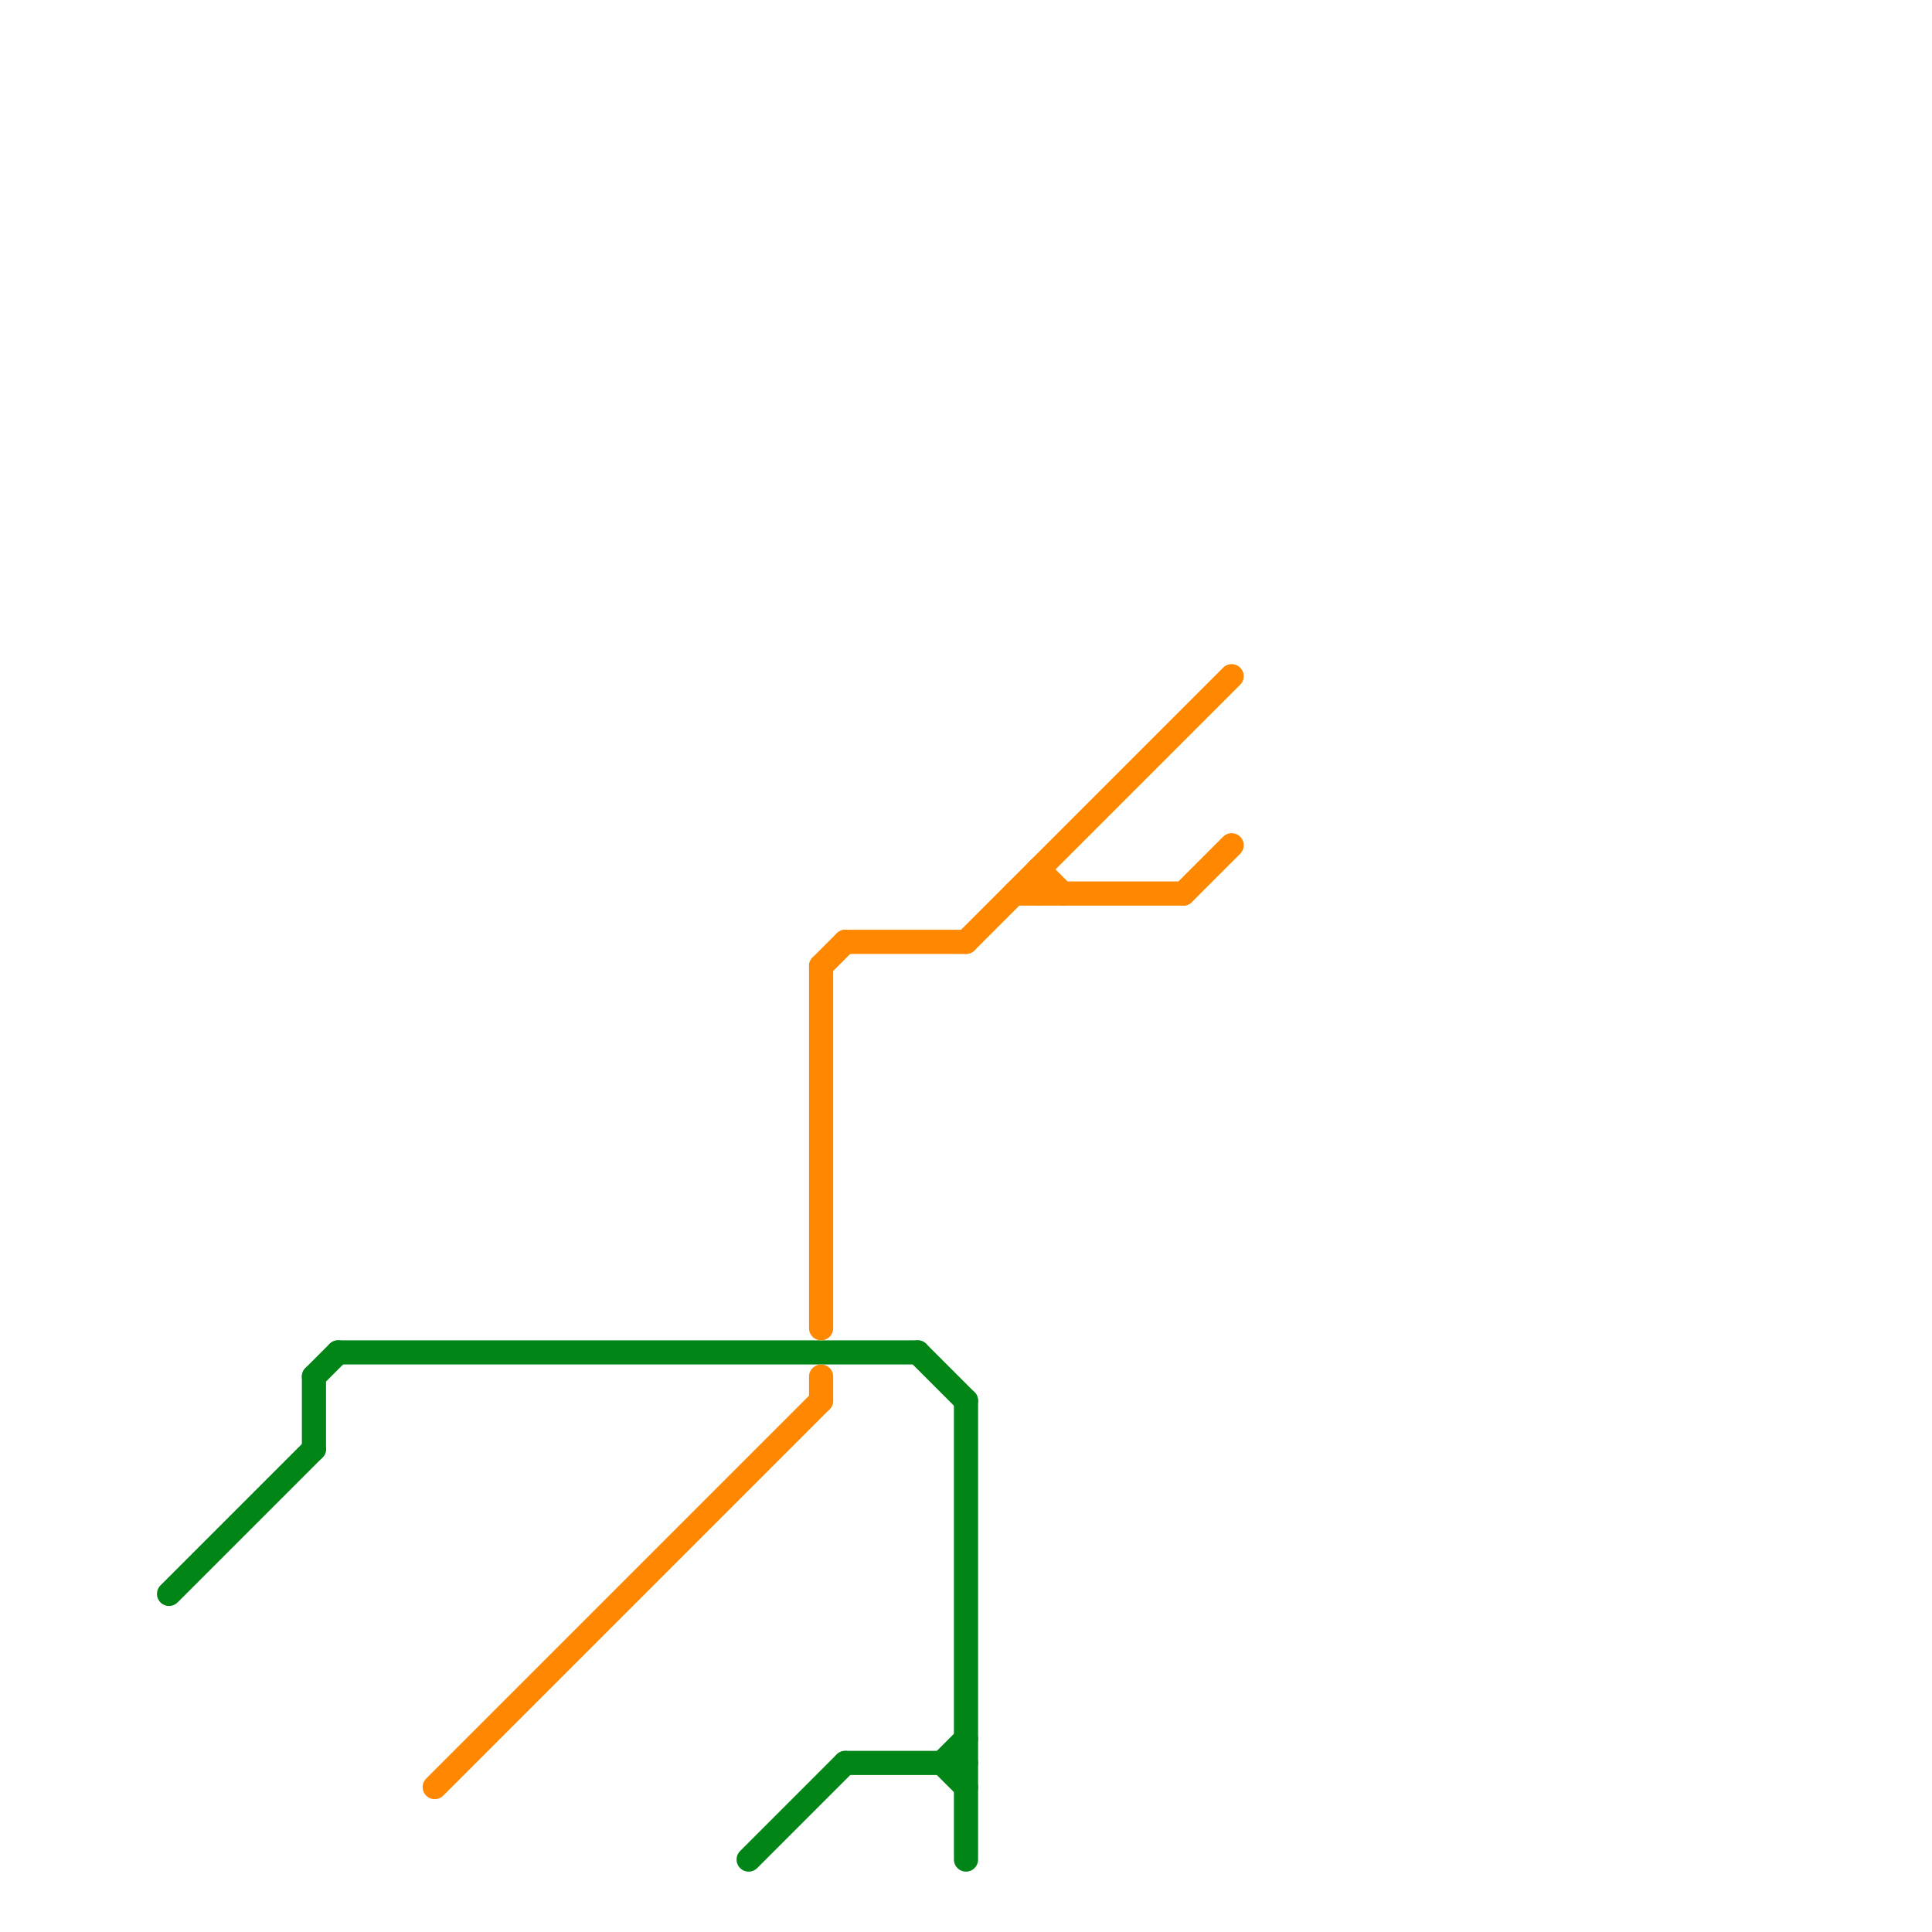 
<svg version="1.1" xmlns="http://www.w3.org/2000/svg" viewBox="0 0 80 80">
<style>text { font: 1px Helvetica; font-weight: 600; white-space: pre; dominant-baseline: central; } line { stroke-width: 1; fill: none; stroke-linecap: round; stroke-linejoin: round; } .c0 { stroke: #008516 } .c1 { stroke: #ff8800 } .w1 { stroke-width: 1; }</style><defs><g id="ct-xf"><circle r="0.5" fill="#fff" stroke="#000" stroke-width="0.2"/></g><g id="ct"><circle r="0.5" fill="#fff" stroke="#000" stroke-width="0.1"/></g></defs><line class="c0 " x1="39" y1="73" x2="40" y2="74"/><line class="c0 " x1="14" y1="56" x2="38" y2="56"/><line class="c0 " x1="35" y1="73" x2="40" y2="73"/><line class="c0 " x1="38" y1="56" x2="40" y2="58"/><line class="c0 " x1="39" y1="73" x2="40" y2="72"/><line class="c0 " x1="31" y1="77" x2="35" y2="73"/><line class="c0 " x1="7" y1="66" x2="13" y2="60"/><line class="c0 " x1="13" y1="57" x2="13" y2="60"/><line class="c0 " x1="40" y1="58" x2="40" y2="77"/><line class="c0 " x1="13" y1="57" x2="14" y2="56"/><line class="c1 " x1="43" y1="36" x2="44" y2="37"/><line class="c1 " x1="35" y1="39" x2="40" y2="39"/><line class="c1 " x1="18" y1="74" x2="34" y2="58"/><line class="c1 " x1="43" y1="36" x2="43" y2="37"/><line class="c1 " x1="49" y1="37" x2="51" y2="35"/><line class="c1 " x1="42" y1="37" x2="49" y2="37"/><line class="c1 " x1="40" y1="39" x2="51" y2="28"/><line class="c1 " x1="34" y1="57" x2="34" y2="58"/><line class="c1 " x1="34" y1="40" x2="34" y2="55"/><line class="c1 " x1="34" y1="40" x2="35" y2="39"/>
</svg>

